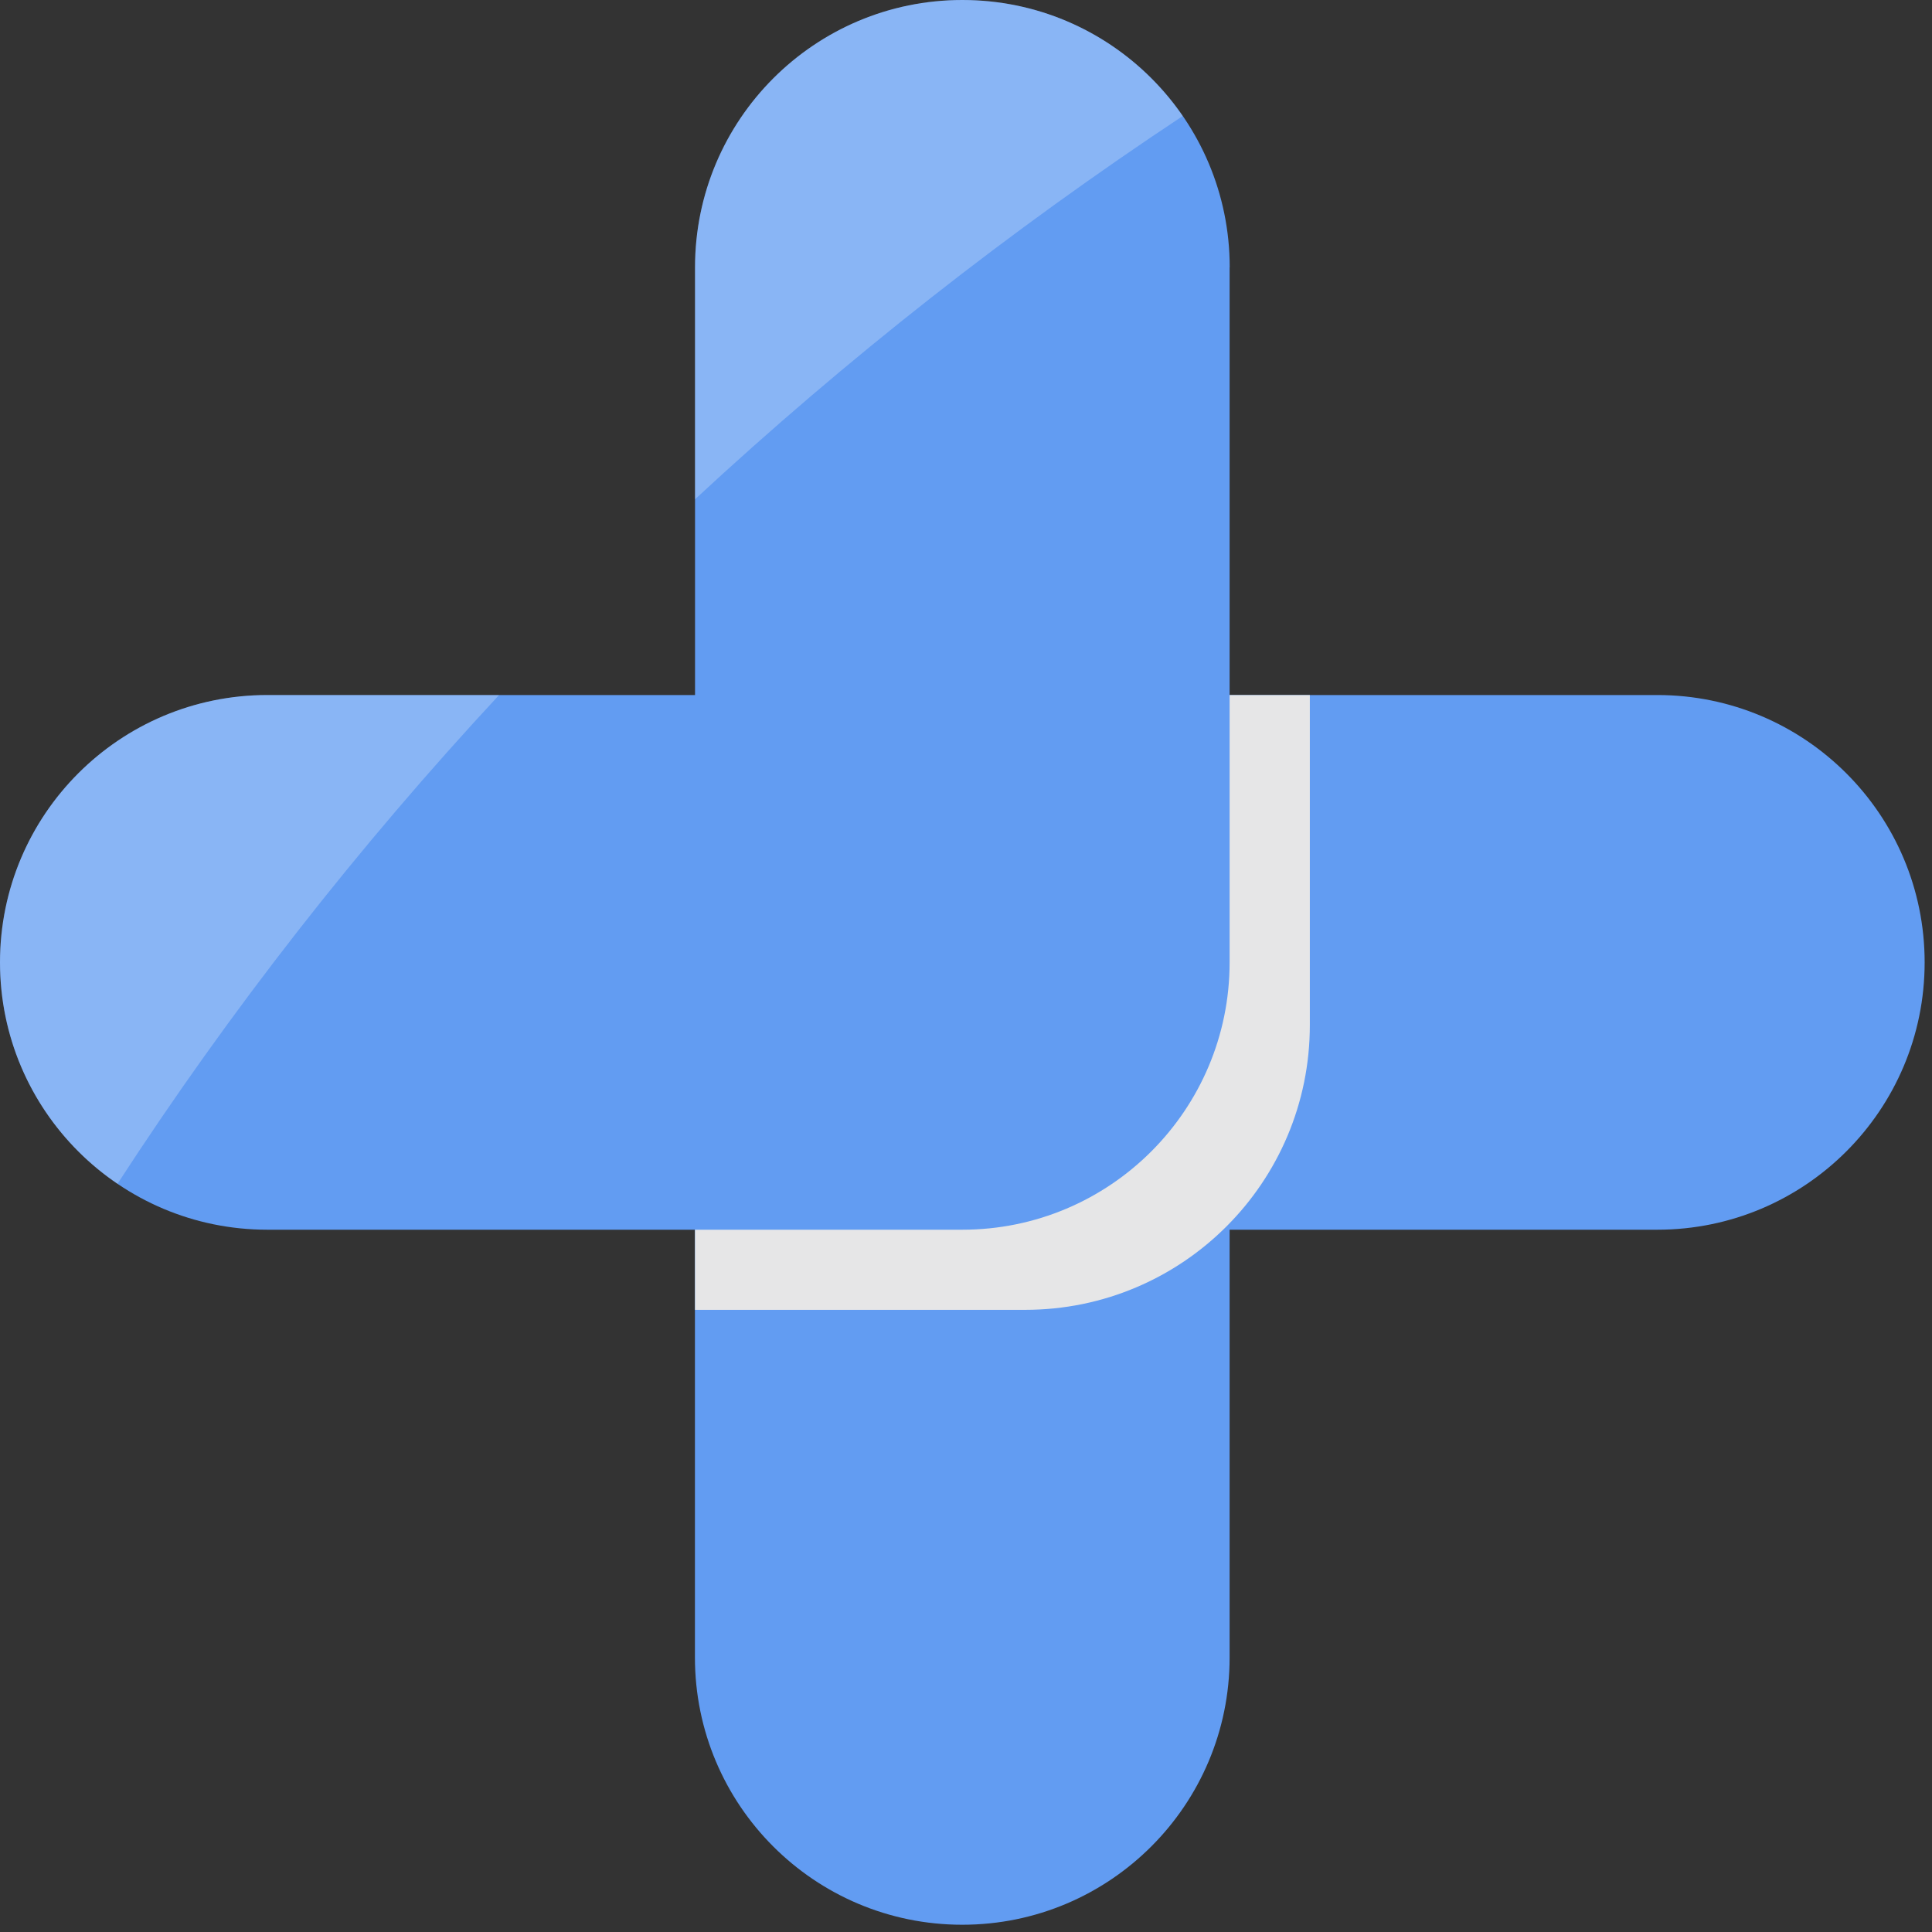 <svg width="197" height="197" viewBox="0 0 197 197" fill="none" xmlns="http://www.w3.org/2000/svg">
<rect x="0" y="0" width="197" height="197" fill="#333333" stroke="none"/>
<g clip-path="url(#clip0_984_20529)">
<path d="M196.25 98.13C196.25 113.18 184.05 125.39 168.99 125.39H125.38V169C125.38 184.05 113.18 196.26 98.12 196.26C83.06 196.26 70.86 184.06 70.86 169V98.13C70.86 83.08 83.06 70.87 98.12 70.87H168.99C184.04 70.87 196.25 83.07 196.25 98.13Z" fill="#629CF2"/>
<path d="M125.38 27.26V98.13C125.38 113.18 113.18 125.39 98.12 125.39H27.26C12.21 125.39 0 113.19 0 98.13C0 83.07 12.2 70.87 27.26 70.87H70.87V27.26C70.87 12.21 83.07 0 98.13 0C113.19 0 125.39 12.2 125.39 27.26H125.38Z" fill="#629CF2"/>
<g opacity="0.25">
<path d="M27.26 70.87C12.21 70.87 0 83.07 0 98.13C0 107.52 4.75 115.81 11.98 120.71C23.48 102.99 36.53 86.33 50.89 70.87H27.26Z" fill="white"/>
<path d="M98.13 0C83.08 0 70.87 12.2 70.87 27.26V50.91C86.34 36.56 102.99 23.49 120.6 11.83C115.69 4.69 107.46 0 98.13 0Z" fill="white"/>
</g>
<g style="mix-blend-mode:multiply">
<path d="M70.87 125.38V133.56H104.53C120.57 133.56 133.56 120.56 133.56 104.53V70.87H125.38V98.13C125.38 113.18 113.18 125.39 98.12 125.39H70.86L70.87 125.38Z" fill="#E6E6E7"/>
</g>
</g>
<defs>
<clipPath id="clip0_984_20529">
<rect width="196.25" height="196.25" fill="white"/>
</clipPath>
</defs>
</svg>
